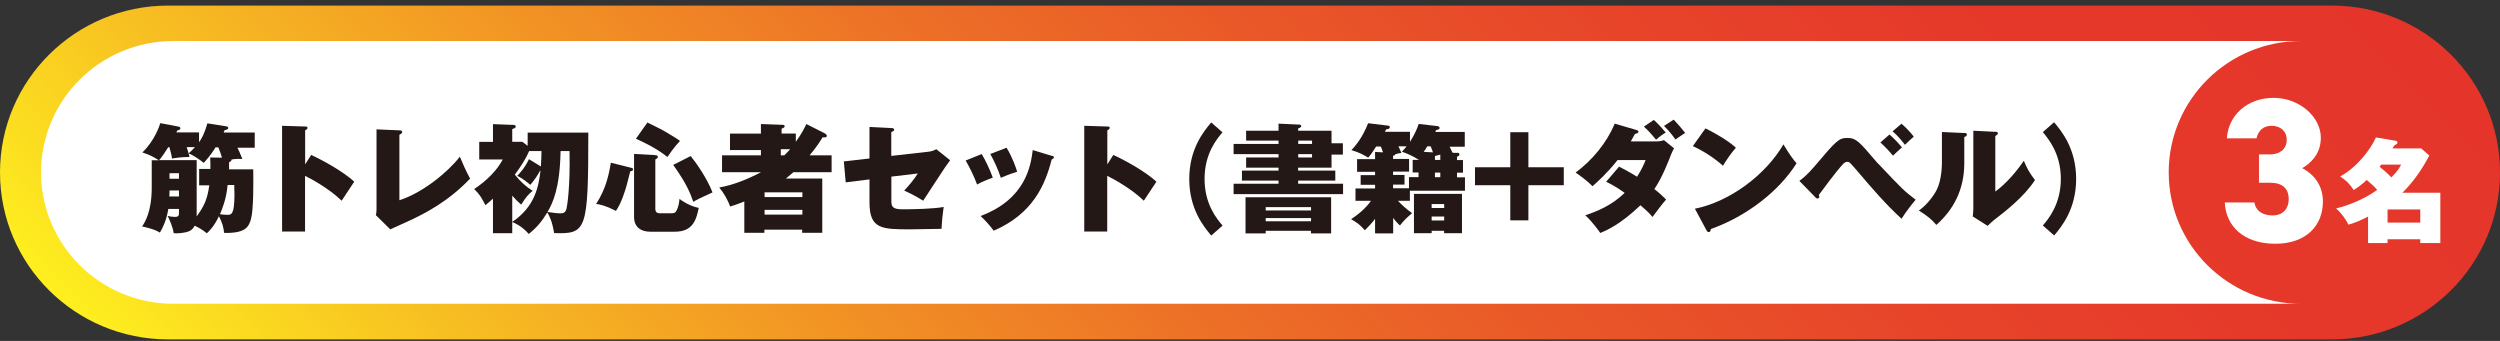 <svg width="352" height="48" viewBox="0 0 352 48" fill="none" xmlns="http://www.w3.org/2000/svg">
<rect x="0" y="0" width="352" height="48" fill="#333333" stroke="none"/>
<path d="M23.673 0.786H328.327C341.402 0.786 352 11.306 352 24.286C352 37.266 341.402 47.786 328.327 47.786H23.673C10.598 47.786 0 37.266 0 24.286C0 11.306 10.598 0.786 23.673 0.786Z" fill="url(#paint0_linear_190_283)"/>
<path d="M24.414 5.775H323.987C313.697 5.775 305.354 14.058 305.354 24.272C305.354 34.487 313.697 42.77 323.987 42.77H24.414C14.125 42.77 5.781 34.487 5.781 24.272C5.781 14.058 14.125 5.775 24.414 5.775Z" fill="white"/>
<path d="M35.656 23.772C35.684 25.523 35.712 29.595 35.334 30.86C35.026 31.888 34.634 32.875 31.554 32.791C31.47 31.958 31.302 31.388 30.826 30.443C30.14 31.86 29.552 32.458 29.119 32.847C28.433 32.291 28.055 32.097 27.41 31.777C27.089 32.416 26.641 32.583 26.249 32.68C25.843 32.778 25.017 32.903 24.457 32.833C24.317 31.916 23.869 30.915 23.603 30.401C23.883 30.471 24.261 30.54 24.583 30.54C25.171 30.54 25.199 30.36 25.199 29.887V29.415H23.701C23.463 30.915 22.959 32.027 22.511 32.75C21.741 32.236 20.173 31.916 20.005 31.888C20.397 31.305 21.363 29.804 21.363 26.427V22.563H22.357C21.671 22.132 21.209 21.841 20.047 21.465C21.783 19.798 22.469 17.685 22.567 17.338L25.129 17.824C25.297 17.852 25.395 17.922 25.395 18.074C25.395 18.269 25.157 18.325 24.947 18.38C24.877 18.533 24.863 18.561 24.835 18.644H28.026V20.034C28.363 19.547 28.768 18.894 29.203 17.366L31.834 17.783C31.946 17.797 32.142 17.852 32.142 18.019C32.142 18.213 31.862 18.283 31.624 18.325C31.568 18.463 31.526 18.575 31.484 18.658H35.866V20.798H33.43C33.528 20.993 33.85 21.646 34.13 22.383C33.696 22.355 33.318 22.355 32.604 22.452C32.618 22.674 32.422 22.758 32.254 22.841V23.842H35.67L35.656 23.772ZM31.246 22.188C31.134 21.757 31.078 21.632 30.742 20.743H30.35C30.182 21.007 29.594 21.98 28.684 22.938C28.32 22.619 27.271 21.868 26.557 21.604C26.809 21.368 27.089 21.104 27.453 20.715H26.277C26.417 21.076 26.501 21.354 26.683 22.105C25.577 22.091 24.583 22.258 24.219 22.327C24.163 21.924 24.135 21.715 23.855 20.729H23.687C23.183 21.535 22.763 22.146 22.399 22.549H27.691V30.471C28.712 29.053 29.189 28.122 29.468 26.093H28.041V23.786H29.622C29.636 23.286 29.622 22.869 29.594 22.174L31.274 22.202L31.246 22.188ZM25.199 26.816H23.869V27.094C23.869 27.177 23.841 27.538 23.841 27.663H25.199V26.816ZM25.199 24.384H23.869V25.162H25.199V24.384ZM32.044 26.065C31.876 28.08 31.204 29.609 30.966 30.165C31.568 30.234 31.736 30.248 32.03 30.248C32.548 30.248 33.01 30.248 33.01 27.441C33.01 26.83 32.996 26.357 32.982 26.051H32.058L32.044 26.065Z" fill="#231815"/>
<path d="M43.805 21.812C45.722 22.701 48.368 24.202 49.88 25.578C49.432 26.231 48.508 27.649 48.102 28.26C46.31 26.523 43.749 25.147 42.951 24.758V32.596H39.717V17.712L42.909 17.81C43.133 17.81 43.301 17.81 43.301 18.004C43.301 18.171 43.105 18.282 42.965 18.352V23.146L43.819 21.798L43.805 21.812Z" fill="#231815"/>
<path d="M56.235 18.352C56.403 18.352 56.627 18.366 56.627 18.588C56.627 18.783 56.375 18.908 56.235 18.977V28.191C59.497 27.163 63.066 24.23 64.746 22.062C65.082 22.868 65.516 23.883 66.188 25.148C63.081 28.427 59.651 30.137 57.733 31.026C57.285 31.248 55.339 32.11 54.947 32.291L52.917 30.29C53.001 29.984 53.015 29.636 53.015 29.386V18.213L56.235 18.352Z" fill="#231815"/>
<path d="M72.125 32.832H69.41V27.968C68.892 28.455 68.64 28.649 68.346 28.886C67.758 27.746 67.576 27.44 66.764 26.607C67.45 26.176 69.662 24.619 70.781 22.451H67.478V19.977H69.41V17.476L72.279 17.587C72.419 17.587 72.615 17.615 72.615 17.81C72.615 18.004 72.447 18.074 72.125 18.171V19.964H73.539L74.295 20.533V18.671H82.835C82.835 32.541 82.583 32.958 78.019 32.819C77.739 31.137 77.417 30.553 77.067 29.9C76.325 31.123 75.667 31.957 74.449 32.944C73.455 31.79 72.405 31.373 72.125 31.262V32.819V32.832ZM76.157 23.438C76.213 22.674 76.241 21.687 76.241 21.27H74.505C74.071 22.298 73.357 23.41 72.489 24.591C73.273 25.564 74.015 26.245 74.995 26.87C74.351 27.399 74.015 27.802 73.385 28.816C72.909 28.399 72.517 28.01 72.125 27.552V31.248C75.359 29.066 75.835 26.217 76.101 24.049H76.031C75.709 24.689 75.219 25.384 74.673 26.023C73.693 25.203 73.161 24.925 72.825 24.758C73.147 24.425 73.889 23.66 74.477 22.41L76.157 23.438ZM78.929 21.27C78.831 26.523 77.837 28.566 77.095 29.845C78.201 30.011 78.537 30.039 78.859 30.039C79.349 30.039 79.615 29.956 79.769 29.358C79.853 29.038 80.301 26.342 80.189 21.27H78.929Z" fill="#231815"/>
<path d="M88.897 23.619C88.995 23.647 89.135 23.688 89.135 23.855C89.135 24.05 88.953 24.077 88.743 24.119C88.644 24.453 88.295 25.87 88.211 26.176C88.057 26.69 87.511 28.594 86.727 29.692C85.327 28.969 84.529 28.802 83.927 28.705C85.411 26.509 85.775 24.244 86.013 22.91L88.897 23.633V23.619ZM92.27 21.854C92.41 21.854 92.62 21.868 92.62 22.104C92.62 22.285 92.452 22.354 92.27 22.451V29.344C92.27 29.539 92.27 30.025 92.858 30.025H94.538C94.846 30.025 95.07 30.025 95.28 29.595C95.602 28.955 95.63 28.344 95.672 28.01C95.994 28.247 97.002 28.983 98.388 29.275C98.038 30.887 97.604 32.624 95.028 32.624H91.542C90.282 32.624 89.275 32.013 89.275 30.54V21.673L92.284 21.84L92.27 21.854ZM91.164 17.254C93.012 18.171 93.236 18.268 93.978 18.727C95.126 19.394 95.406 19.589 95.742 19.839C94.874 20.742 94.132 21.882 93.978 22.104C92.284 20.77 90.422 19.936 89.54 19.533L91.15 17.254H91.164ZM97.254 21.979C97.94 22.813 99.55 25.078 100.32 27.093C98.584 27.871 98.22 28.066 97.618 28.413C97.128 27.01 96.582 25.745 94.79 23.216L97.24 21.979H97.254Z" fill="#231815"/>
<path d="M116.223 18.853C116.321 18.908 116.419 18.992 116.419 19.117C116.419 19.367 116.167 19.353 115.817 19.339C115.551 19.77 115.089 20.562 113.997 21.868H117.091V24.245H111.715C111.183 24.717 110.903 24.926 110.651 25.134H115.775V32.778H112.947V32.333H107.627V32.778H104.799V28.358C103.889 28.747 103.287 28.928 102.797 29.081C102.461 28.094 101.873 27.135 101.271 26.399C103.301 26.037 105.261 25.231 107.151 24.245H101.663V21.868H107.137V21.132H102.783V18.811H107.137V17.463L110.175 17.574C110.287 17.574 110.483 17.588 110.483 17.769C110.483 17.922 110.329 18.019 110.049 18.116V18.797H112.051V19.964C112.947 18.741 113.339 17.866 113.535 17.463L116.223 18.825V18.853ZM112.975 27.747V27.08H107.655V27.747H112.975ZM112.975 30.22V29.553H107.655V30.22H112.975ZM110.441 21.868C110.623 21.674 110.861 21.451 111.253 21.007H109.937V21.868H110.441Z" fill="#231815"/>
<path d="M122.424 17.879L125.49 18.032C125.644 18.032 125.896 18.046 125.896 18.268C125.896 18.449 125.644 18.532 125.49 18.602V21.951L130.684 21.367C131.048 21.34 131.496 21.201 131.832 21.006L133.778 22.563C133.666 22.73 133.134 23.466 133.036 23.605C132.532 24.341 130.418 27.607 129.984 28.261C128.906 27.566 127.73 27.024 127.31 26.829C127.814 26.301 128.598 25.425 129.228 24.425L125.504 24.87V28.288C125.504 29.053 125.644 29.47 127.044 29.47C128.444 29.47 131.524 29.414 132.868 29.136C132.7 30.359 132.63 30.984 132.56 32.221C129.172 32.277 128.794 32.291 128.15 32.291C124.188 32.291 122.424 32.263 122.424 28.524V25.259L119.078 25.676L118.812 22.73L122.424 22.312V17.893V17.879Z" fill="#231815"/>
<path d="M138.216 21.672C138.776 22.604 139.406 23.951 139.784 25.008C139.546 25.091 138.426 25.494 137.572 25.98C137.166 24.827 136.396 23.326 135.962 22.604L138.23 21.686L138.216 21.672ZM148.127 21.936C148.267 21.964 148.393 22.02 148.393 22.159C148.393 22.27 148.295 22.353 148.071 22.465C147.161 26.036 145.439 30.094 139.91 32.484C139.504 31.901 138.678 30.97 138.062 30.414C144.432 28.037 145.131 23.326 145.411 21.13L148.113 21.95L148.127 21.936ZM141.73 20.811C142.598 22.228 143.06 23.674 143.214 24.174C141.856 24.619 141.212 24.91 140.918 25.035C140.582 23.979 139.924 22.534 139.434 21.686L141.73 20.797V20.811Z" fill="#231815"/>
<path d="M156.751 21.812C158.669 22.701 161.315 24.202 162.827 25.578C162.379 26.231 161.455 27.649 161.049 28.26C159.257 26.523 156.695 25.147 155.897 24.758V32.596H152.663V17.712L155.855 17.81C156.079 17.81 156.247 17.81 156.247 18.004C156.247 18.171 156.051 18.282 155.911 18.352V23.146L156.765 21.798L156.751 21.812Z" fill="#231815"/>
<path d="M172.137 18.616C171.311 19.589 169.603 21.632 169.603 25.189C169.603 28.747 171.311 30.79 172.137 31.763L170.541 33.166C169.519 31.943 167.447 29.47 167.447 25.203C167.447 20.937 169.519 18.449 170.541 17.24L172.137 18.644V18.616Z" fill="#231815"/>
<path d="M189.076 20.187V21.771H187.48V23.605H182.776V24.022H188.012V25.426H182.776V25.871H189.104V27.33H173.69V25.871H180.018V25.426H174.866V24.022H180.018V23.605H175.454V22.174H180.018V21.701H173.69V20.27H180.018V19.797H175.454V18.408H180.018V17.407L182.986 17.546C183.084 17.546 183.21 17.616 183.21 17.741C183.21 17.935 182.93 18.047 182.776 18.088V18.408H187.48V20.173H189.076V20.187ZM178.212 32.499V32.861H175.37V27.774H187.424V32.861H184.582V32.499H178.198H178.212ZM184.596 29.637V29.164H178.212V29.637H184.596ZM184.596 31.151V30.707H178.212V31.151H184.596ZM184.736 20.27V19.797H182.79V20.27H184.736ZM182.79 21.701V22.174H184.736V21.701H182.79Z" fill="#231815"/>
<path d="M205.147 21.492C205.329 21.506 205.483 21.562 205.483 21.743C205.483 21.965 205.259 22.02 205.147 22.062V22.535H205.987V24.314H205.147V24.967H206.267V26.857H198.511V28.274H196.831C197.307 28.774 197.937 29.386 198.819 30.011C198.035 30.692 197.699 30.998 197.111 31.748C196.873 31.526 196.635 31.332 196.159 30.678V32.86H193.611V30.817C193.051 31.554 192.533 32.054 192.169 32.416C191.511 31.665 191.077 31.346 190.237 30.859C191.889 29.775 192.701 28.761 193.037 28.274H190.853V26.537H193.611V26.023H191.581V24.661H193.611V24.188H191.077V22.41H193.611V21.395L194.731 21.451C194.675 21.312 194.465 20.686 194.423 20.631H193.765C193.121 21.631 192.939 21.854 192.645 22.201C192.029 21.812 191.301 21.423 190.279 21.145C190.881 20.492 191.847 19.366 192.631 17.351L195.417 17.685C195.557 17.698 195.683 17.74 195.683 17.907C195.683 18.171 195.333 18.185 195.165 18.213C195.095 18.352 195.067 18.407 194.997 18.56H198.525V19.978C199.295 18.741 199.561 18.004 199.757 17.448L202.389 17.754C202.487 17.768 202.697 17.824 202.697 18.004C202.697 18.227 202.473 18.254 202.207 18.31C202.151 18.421 202.137 18.463 202.095 18.574H206.239V20.659H204.111C204.363 21.159 204.433 21.298 204.517 21.506L205.175 21.534L205.147 21.492ZM199.729 22.382L199.673 22.451C198.889 21.951 198.357 21.715 197.391 21.353C197.615 21.117 197.783 20.936 198.049 20.603H196.901C196.971 20.742 197.251 21.381 197.321 21.534C197.069 21.562 196.957 21.59 196.481 21.701C196.453 21.812 196.397 21.868 196.145 21.937V22.382H198.399V24.161H196.145V24.633H197.755V25.995H196.145V26.509H198.385V24.939H199.729V24.286H198.903V22.507H199.729V22.368V22.382ZM201.577 32.499V32.832H199.085V27.301H205.847V32.832H203.327V32.499H201.563H201.577ZM201.759 21.451C201.675 21.201 201.661 21.145 201.437 20.603H200.961C200.849 20.797 200.709 21.034 200.457 21.381L201.745 21.451H201.759ZM203.341 29.289V28.733H201.577V29.289H203.341ZM203.341 31.04V30.484H201.577V31.04H203.341ZM202.795 21.77C202.431 21.854 202.263 21.909 202.039 21.965V22.521H202.795V21.77ZM202.039 24.953H202.795V24.3H202.039V24.953Z" fill="#231815"/>
<path d="M207.68 23.55H212.649V18.616H215.197V23.55H220.181V26.079H215.197V31.026H212.649V26.079H207.68V23.55Z" fill="#231815"/>
<path d="M227.951 23.452C228.539 23.758 229.225 24.105 230.499 24.883C231.199 23.771 231.479 23.105 231.703 22.535H227.755C226.313 24.355 224.97 25.564 224.228 26.218C223.57 25.537 222.436 24.689 221.848 24.3C224.13 22.604 226.229 20.144 227.349 17.407L230.387 18.296C230.639 18.366 230.695 18.449 230.695 18.532C230.695 18.755 230.429 18.81 230.205 18.852C229.883 19.45 229.771 19.658 229.617 19.908H233.215C233.719 19.908 234.027 19.825 234.279 19.727L235.707 20.881C235.595 21.103 235.483 21.27 235.315 21.687C234.839 22.91 234.027 25.008 232.935 26.62C233.761 27.274 234.223 27.732 234.587 28.093C233.859 28.941 233.299 29.706 232.669 30.553C232.431 30.248 232.095 29.858 230.975 28.9C228.133 31.637 226.117 32.471 225.319 32.805C225.165 32.582 224.326 31.359 223.22 30.317C224.746 29.789 226.915 28.969 228.749 27.148C227.461 26.231 226.635 25.828 226.145 25.592L227.951 23.48V23.452ZM232.851 16.879C233.537 17.49 234.223 18.282 234.531 18.657C234.181 18.88 233.747 19.158 233.173 19.672C232.235 18.518 231.759 18.102 231.465 17.824L232.865 16.879H232.851ZM235.665 16.851C236.365 17.601 236.771 18.074 237.275 18.713C236.883 18.949 236.071 19.533 235.903 19.644C235.721 19.38 235.133 18.546 234.293 17.726L235.665 16.837V16.851Z" fill="#231815"/>
<path d="M240.13 18.073C241.642 18.824 243.392 19.852 244.414 20.797C243.644 21.659 242.916 22.798 242.594 23.34C241.362 22.229 239.836 21.256 238.353 20.575L240.13 18.073ZM238.647 29.386C243.616 28.385 248.656 24.563 251.106 20.325C251.974 21.756 252.38 22.326 252.954 22.993C250.532 26.842 246.038 30.414 240.886 32.248C240.872 32.429 240.83 32.679 240.578 32.679C240.41 32.679 240.34 32.54 240.27 32.415L238.647 29.399V29.386Z" fill="#231815"/>
<path d="M253.36 25.467C253.808 25.119 254.424 24.661 255.446 23.466C258.581 19.769 258.889 19.422 260.135 19.422C261.381 19.422 261.885 20.075 264.167 22.743C264.265 22.882 264.349 22.938 264.643 23.243C267.863 26.648 268.073 26.857 269.725 28.121C269.165 28.774 268.283 29.914 267.737 30.803C265.539 28.788 263.593 26.537 261.675 24.272C260.527 22.938 260.415 22.785 260.093 22.785C259.855 22.785 259.673 22.924 259.505 23.09C258.511 24.16 256.398 27.023 256.076 27.468C256.132 27.551 256.16 27.607 256.16 27.69C256.16 27.871 256.02 27.954 255.922 27.954C255.782 27.954 255.698 27.885 255.614 27.788L253.346 25.467H253.36ZM266.029 18.935C266.547 19.352 267.387 20.241 267.793 20.756C267.555 20.95 266.687 21.756 266.533 21.923C266.197 21.506 265.371 20.589 264.755 20.061L266.029 18.949V18.935ZM267.723 17.42C268.255 17.851 269.067 18.699 269.459 19.241C269.067 19.561 268.605 20.019 268.213 20.394C267.961 20.047 267.205 19.088 266.477 18.491L267.723 17.42Z" fill="#231815"/>
<path d="M276.516 18.713C276.768 18.727 276.936 18.741 276.936 18.949C276.936 19.158 276.754 19.227 276.572 19.297V22.993C276.572 26.787 274.962 29.622 272.638 31.665C271.952 30.859 271.322 30.359 270.174 29.65C271.42 28.774 272.358 27.399 272.694 26.718C273.38 25.356 273.422 23.341 273.422 22.882V18.588L276.53 18.727L276.516 18.713ZM280.939 18.546C281.121 18.56 281.303 18.56 281.303 18.769C281.303 18.907 281.233 18.949 280.939 19.158V26.968C282.437 25.898 283.949 24.119 284.957 22.632C285.363 23.646 285.727 24.3 286.525 25.356C284.929 27.788 282.241 29.845 280.771 30.97C280.519 31.165 280.211 31.457 279.861 31.804L277.761 30.47C277.775 30.289 277.845 29.9 277.845 29.428V18.407L280.953 18.56L280.939 18.546Z" fill="#231815"/>
<path d="M289.227 17.226C290.249 18.449 292.321 20.923 292.321 25.189C292.321 29.456 290.249 31.943 289.227 33.152L287.631 31.748C288.443 30.803 290.165 28.733 290.165 25.175C290.165 21.617 288.415 19.561 287.631 18.602L289.227 17.198V17.226Z" fill="#231815"/>
<path d="M318.065 21.742H319.633C320.851 21.742 321.971 21.103 321.971 19.686C321.971 18.449 321.061 17.712 319.843 17.712C318.625 17.712 317.953 18.435 317.715 19.477H313.543C313.753 16.183 316.455 13.779 320.123 13.779C323.791 13.779 326.772 16.475 326.772 19.394C326.772 21.742 325.26 23.035 324.155 23.674C325.792 24.536 327.066 26.078 327.066 28.385C327.066 31.679 324.798 34.319 320.361 34.319C315.923 34.319 313.403 31.859 313.249 28.51H317.421C317.589 29.608 318.471 30.331 319.983 30.331C321.495 30.331 322.251 29.316 322.251 28.052C322.251 26.578 321.411 25.731 319.633 25.731H318.065V21.742Z" fill="white"/>
<path d="M333.423 30.497C332.905 30.761 331.687 31.386 330.637 31.623C330.385 30.997 329.643 29.969 328.915 29.344C330.581 28.968 333.031 27.982 334.711 26.731C334.249 26.203 333.871 25.897 333.241 25.341C332.443 26.092 331.701 26.564 331.407 26.759C330.763 25.814 330.385 25.439 329.489 24.841C331.827 23.604 333.787 21.033 334.529 19.352L337.259 19.81C337.455 19.838 337.567 19.935 337.567 20.074C337.567 20.227 337.441 20.324 337.161 20.436C337.077 20.561 336.923 20.797 336.853 20.894H340.898L342.046 21.895C341.052 23.812 339.793 25.605 338.267 27.134H343.6V34.221H340.773V33.693H336.167V34.221H333.423V30.511V30.497ZM335.285 23.173C335.215 23.257 335.201 23.284 335.047 23.479C335.509 23.84 336.139 24.382 336.713 24.98C337.721 23.938 337.959 23.451 338.071 23.173H335.285ZM340.773 31.345V29.496H336.167V31.345H340.773Z" fill="white"/>
<defs>
<linearGradient id="paint0_linear_190_283" x1="83.1" y1="116.507" x2="267.552" y2="-69.301" gradientUnits="userSpaceOnUse">
<stop stop-color="#FEEF1F"/>
<stop offset="0.14" stop-color="#F7BE22"/>
<stop offset="0.28" stop-color="#F29424"/>
<stop offset="0.42" stop-color="#ED7127"/>
<stop offset="0.56" stop-color="#E95728"/>
<stop offset="0.7" stop-color="#E7442A"/>
<stop offset="0.84" stop-color="#E5382A"/>
<stop offset="1" stop-color="#E5352B"/>
</linearGradient>
</defs>
</svg>
